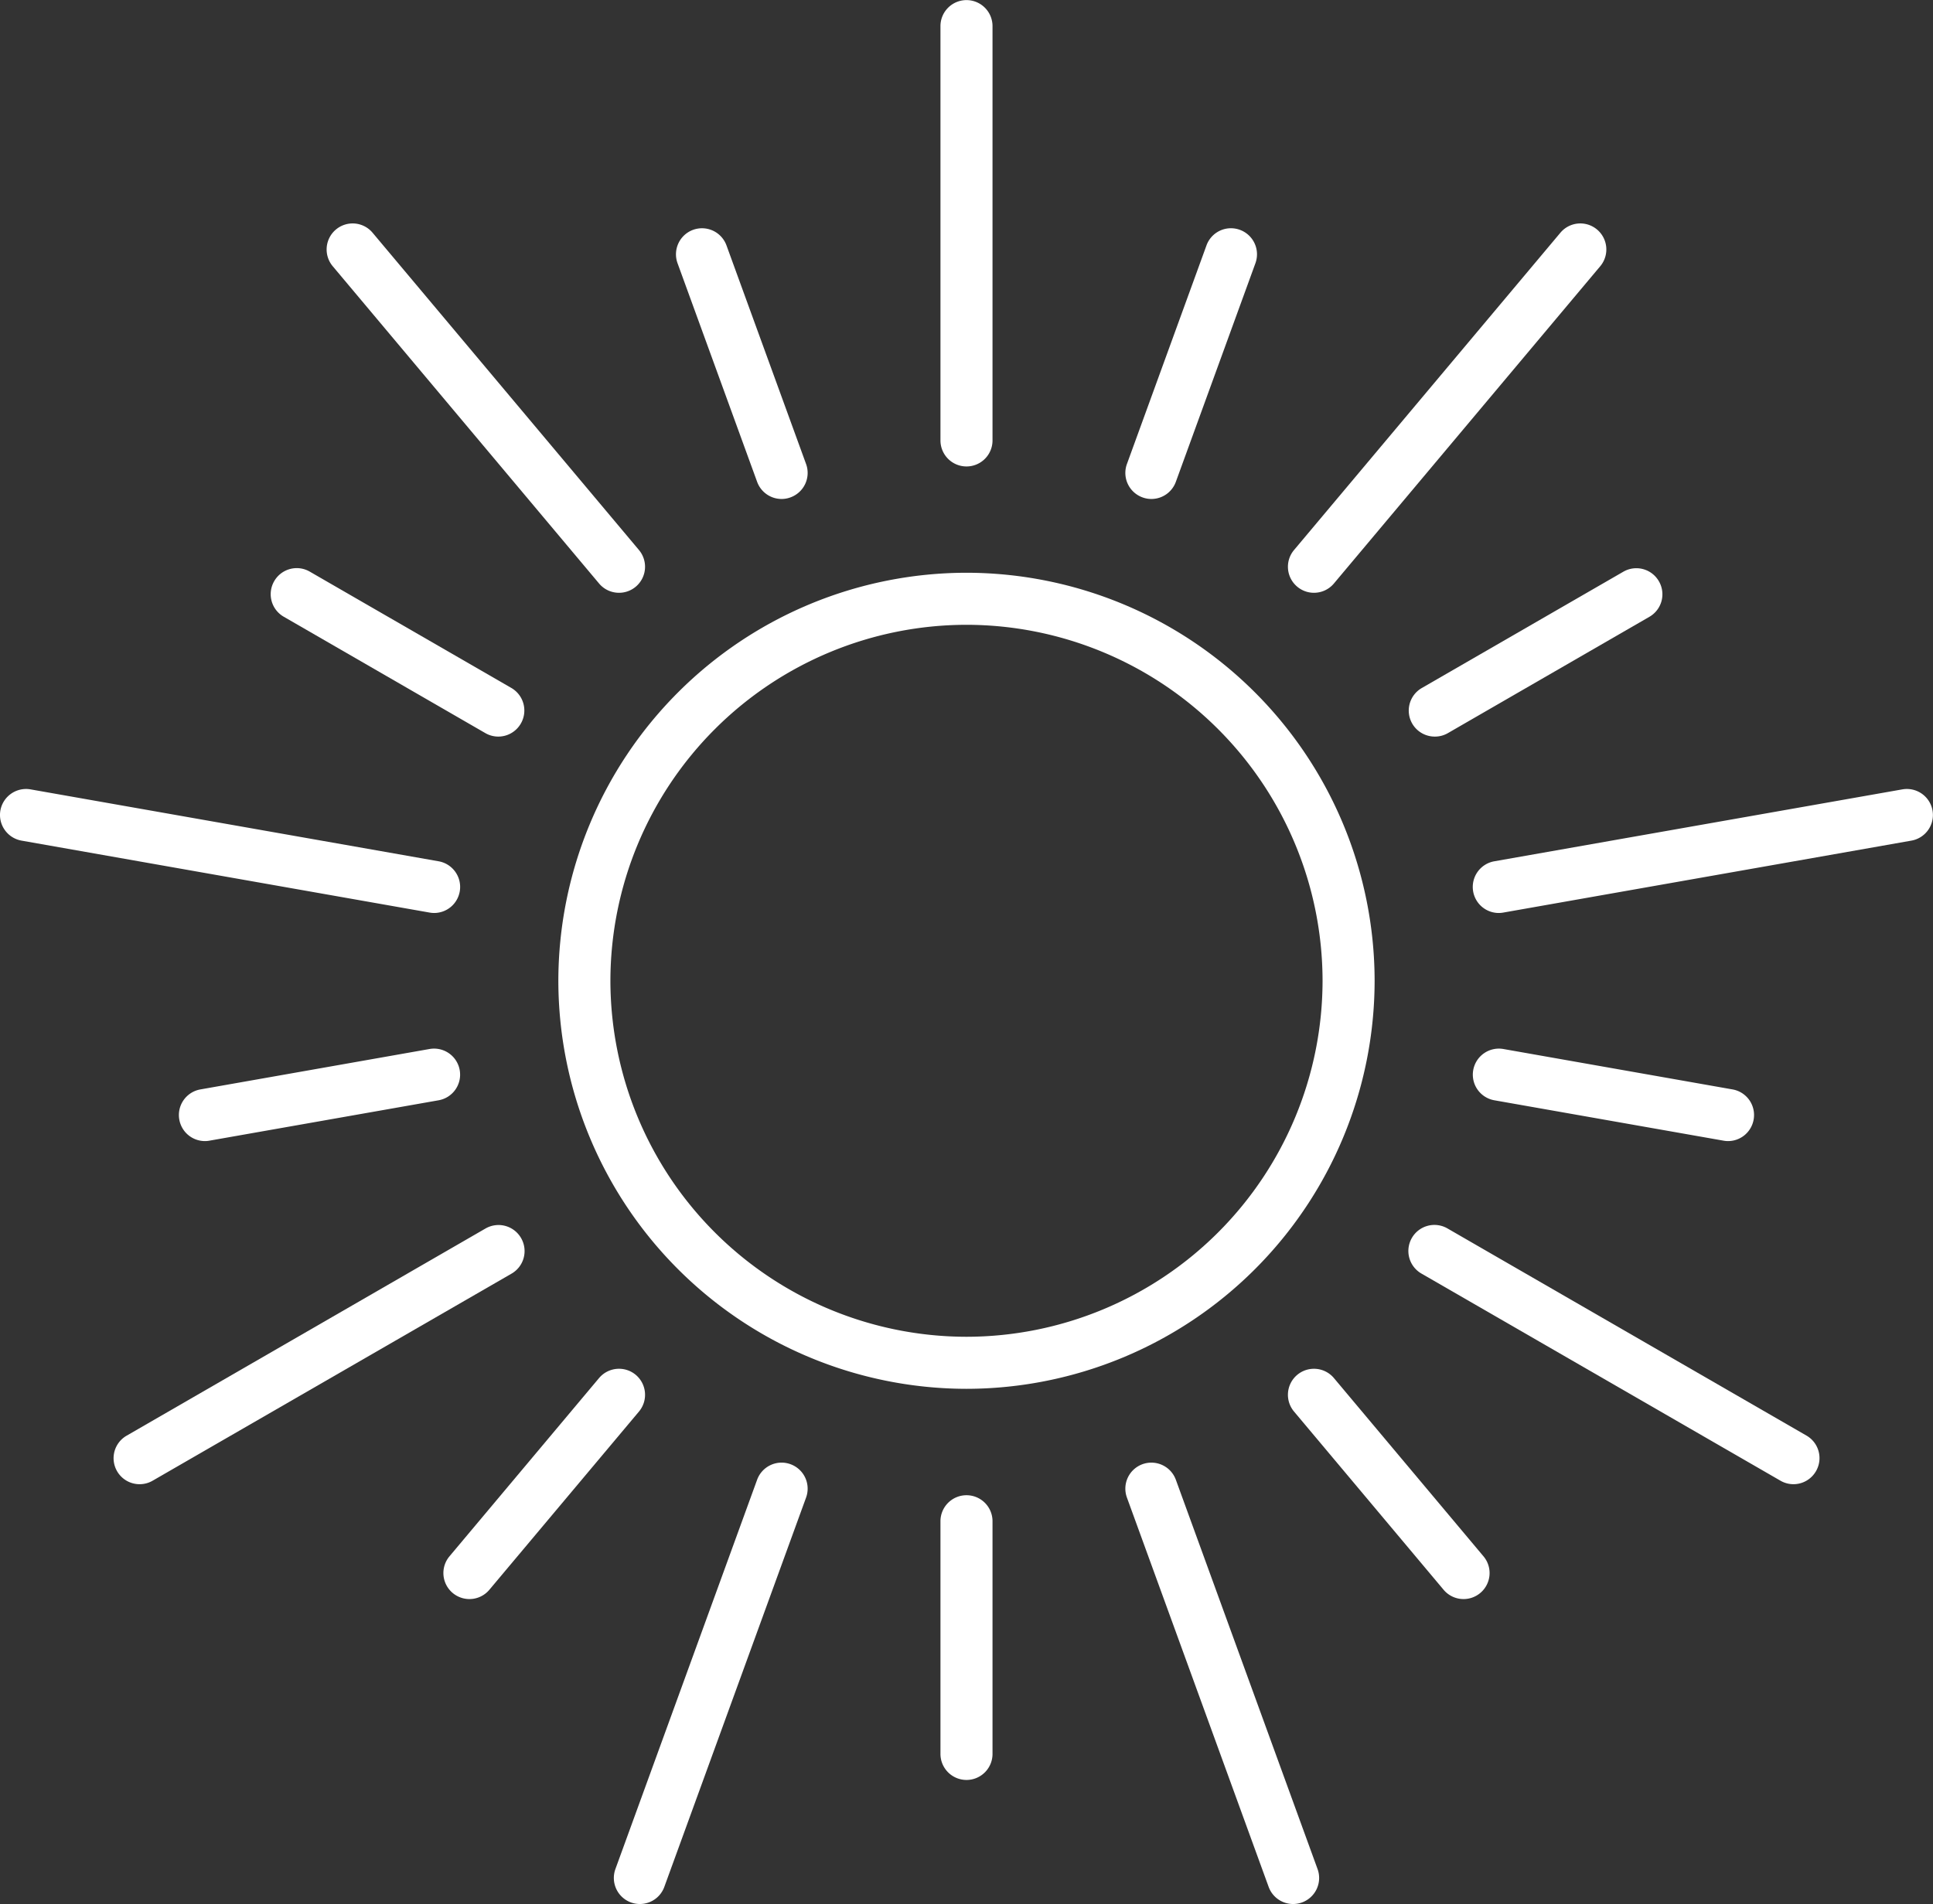 <svg xmlns="http://www.w3.org/2000/svg" width="60.301" height="59.409" viewBox="0 0 60.301 59.409">
  <rect x="0" y="0" width="60.301" height="59.409" fill="#333333" stroke="none"/>
  <g id="グループ_112" data-name="グループ 112" transform="translate(-929.83 1173.154)">
    <g id="グループ_57" data-name="グループ 57">
      <g id="グループ_56" data-name="グループ 56">
        <g id="グループ_55" data-name="グループ 55">
          <path id="パス_1179" data-name="パス 1179" d="M959.98-1129.82a12.746,12.746,0,0,1-12.732-12.732,12.746,12.746,0,0,1,12.732-12.731,12.746,12.746,0,0,1,12.732,12.731A12.746,12.746,0,0,1,959.98-1129.82Zm0-23.839a11.12,11.12,0,0,0-11.108,11.107,11.121,11.121,0,0,0,11.108,11.108,11.121,11.121,0,0,0,11.108-11.108A11.12,11.12,0,0,0,959.98-1153.659Z" fill="#fff"/>
        </g>
      </g>
    </g>
    <g id="グループ_60" data-name="グループ 60">
      <g id="グループ_59" data-name="グループ 59">
        <g id="グループ_58" data-name="グループ 58">
          <path id="パス_1180" data-name="パス 1180" d="M959.98-1158.6a.812.812,0,0,1-.812-.812v-12.927a.813.813,0,0,1,.812-.812.812.812,0,0,1,.812.812v12.927A.811.811,0,0,1,959.98-1158.6Z" fill="#fff"/>
        </g>
      </g>
    </g>
    <g id="グループ_63" data-name="グループ 63">
      <g id="グループ_62" data-name="グループ 62">
        <g id="グループ_61" data-name="グループ 61">
          <path id="パス_1181" data-name="パス 1181" d="M965.748-1157.585a.8.8,0,0,1-.278-.05.812.812,0,0,1-.485-1.041l2.482-6.821a.811.811,0,0,1,1.041-.486.813.813,0,0,1,.486,1.041l-2.483,6.822A.812.812,0,0,1,965.748-1157.585Z" fill="#fff"/>
        </g>
      </g>
    </g>
    <g id="グループ_66" data-name="グループ 66">
      <g id="グループ_65" data-name="グループ 65">
        <g id="グループ_64" data-name="グループ 64">
          <path id="パス_1182" data-name="パス 1182" d="M949.141-1154.658a.81.81,0,0,1-.623-.29l-8.309-9.9a.813.813,0,0,1,.1-1.144.811.811,0,0,1,1.144.1l8.31,9.9a.813.813,0,0,1-.1,1.144A.81.81,0,0,1,949.141-1154.658Z" fill="#fff"/>
        </g>
      </g>
    </g>
    <g id="グループ_69" data-name="グループ 69">
      <g id="グループ_68" data-name="グループ 68">
        <g id="グループ_67" data-name="グループ 67">
          <path id="パス_1183" data-name="パス 1183" d="M954.212-1157.585a.813.813,0,0,1-.763-.535l-2.483-6.822a.813.813,0,0,1,.486-1.041.813.813,0,0,1,1.041.486l2.483,6.821a.812.812,0,0,1-.486,1.041A.8.8,0,0,1,954.212-1157.585Z" fill="#fff"/>
        </g>
      </g>
    </g>
    <g id="グループ_72" data-name="グループ 72">
      <g id="グループ_71" data-name="グループ 71">
        <g id="グループ_70" data-name="グループ 70">
          <path id="パス_1184" data-name="パス 1184" d="M943.374-1144.667a.847.847,0,0,1-.142-.013l-12.731-2.245a.814.814,0,0,1-.659-.941.814.814,0,0,1,.941-.658l12.731,2.244a.813.813,0,0,1,.658.941A.812.812,0,0,1,943.374-1144.667Z" fill="#fff"/>
        </g>
      </g>
    </g>
    <g id="グループ_75" data-name="グループ 75">
      <g id="グループ_74" data-name="グループ 74">
        <g id="グループ_73" data-name="グループ 73">
          <path id="パス_1185" data-name="パス 1185" d="M945.375-1150.171a.806.806,0,0,1-.405-.109l-6.287-3.63a.811.811,0,0,1-.3-1.109.811.811,0,0,1,1.109-.3l6.287,3.629a.813.813,0,0,1,.3,1.11A.812.812,0,0,1,945.375-1150.171Z" fill="#fff"/>
        </g>
      </g>
    </g>
    <g id="グループ_78" data-name="グループ 78">
      <g id="グループ_77" data-name="グループ 77">
        <g id="グループ_76" data-name="グループ 76">
          <path id="パス_1186" data-name="パス 1186" d="M934.182-1126.844a.81.81,0,0,1-.7-.406.81.81,0,0,1,.3-1.109l11.195-6.464a.812.812,0,0,1,1.109.3.812.812,0,0,1-.3,1.11l-11.2,6.463A.808.808,0,0,1,934.182-1126.844Z" fill="#fff"/>
        </g>
      </g>
    </g>
    <g id="グループ_81" data-name="グループ 81">
      <g id="グループ_80" data-name="グループ 80">
        <g id="グループ_79" data-name="グループ 79">
          <path id="パス_1187" data-name="パス 1187" d="M936.223-1137.55a.812.812,0,0,1-.8-.672.811.811,0,0,1,.659-.94l7.149-1.261a.812.812,0,0,1,.94.659.812.812,0,0,1-.658.941l-7.149,1.26A.77.77,0,0,1,936.223-1137.55Z" fill="#fff"/>
        </g>
      </g>
    </g>
    <g id="グループ_84" data-name="グループ 84">
      <g id="グループ_83" data-name="グループ 83">
        <g id="グループ_82" data-name="グループ 82">
          <path id="パス_1188" data-name="パス 1188" d="M949.791-1113.745a.824.824,0,0,1-.278-.049.814.814,0,0,1-.485-1.042l4.421-12.147a.812.812,0,0,1,1.041-.485.812.812,0,0,1,.486,1.041l-4.422,12.147A.812.812,0,0,1,949.791-1113.745Z" fill="#fff"/>
        </g>
      </g>
    </g>
    <g id="グループ_87" data-name="グループ 87">
      <g id="グループ_86" data-name="グループ 86">
        <g id="グループ_85" data-name="グループ 85">
          <path id="パス_1189" data-name="パス 1189" d="M944.474-1123.26a.814.814,0,0,1-.522-.19.812.812,0,0,1-.1-1.144l4.666-5.562a.814.814,0,0,1,1.145-.1.814.814,0,0,1,.1,1.145l-4.667,5.561A.811.811,0,0,1,944.474-1123.26Z" fill="#fff"/>
        </g>
      </g>
    </g>
    <g id="グループ_90" data-name="グループ 90">
      <g id="グループ_89" data-name="グループ 89">
        <g id="グループ_88" data-name="グループ 88">
          <path id="パス_1190" data-name="パス 1190" d="M970.169-1113.745a.812.812,0,0,1-.763-.535l-4.421-12.147a.812.812,0,0,1,.485-1.041.813.813,0,0,1,1.041.485l4.421,12.147a.813.813,0,0,1-.485,1.042A.824.824,0,0,1,970.169-1113.745Z" fill="#fff"/>
        </g>
      </g>
    </g>
    <g id="グループ_93" data-name="グループ 93">
      <g id="グループ_92" data-name="グループ 92">
        <g id="グループ_91" data-name="グループ 91">
          <path id="パス_1191" data-name="パス 1191" d="M959.98-1117.616a.813.813,0,0,1-.812-.812v-7.26a.812.812,0,0,1,.812-.812.811.811,0,0,1,.812.812v7.26A.812.812,0,0,1,959.98-1117.616Z" fill="#fff"/>
        </g>
      </g>
    </g>
    <g id="グループ_96" data-name="グループ 96">
      <g id="グループ_95" data-name="グループ 95">
        <g id="グループ_94" data-name="グループ 94">
          <path id="パス_1192" data-name="パス 1192" d="M985.778-1126.844a.808.808,0,0,1-.405-.109l-11.2-6.463a.813.813,0,0,1-.3-1.11.812.812,0,0,1,1.109-.3l11.2,6.464a.811.811,0,0,1,.3,1.109A.812.812,0,0,1,985.778-1126.844Z" fill="#fff"/>
        </g>
      </g>
    </g>
    <g id="グループ_99" data-name="グループ 99">
      <g id="グループ_98" data-name="グループ 98">
        <g id="グループ_97" data-name="グループ 97">
          <path id="パス_1193" data-name="パス 1193" d="M975.487-1123.26a.811.811,0,0,1-.623-.29l-4.666-5.561a.812.812,0,0,1,.1-1.145.813.813,0,0,1,1.144.1l4.666,5.562a.811.811,0,0,1-.1,1.144A.811.811,0,0,1,975.487-1123.26Z" fill="#fff"/>
        </g>
      </g>
    </g>
    <g id="グループ_102" data-name="グループ 102">
      <g id="グループ_101" data-name="グループ 101">
        <g id="グループ_100" data-name="グループ 100">
          <path id="パス_1194" data-name="パス 1194" d="M976.586-1144.667a.812.812,0,0,1-.8-.672.813.813,0,0,1,.659-.941l12.73-2.244a.813.813,0,0,1,.941.658.812.812,0,0,1-.659.941l-12.731,2.245A.847.847,0,0,1,976.586-1144.667Z" fill="#fff"/>
        </g>
      </g>
    </g>
    <g id="グループ_105" data-name="グループ 105">
      <g id="グループ_104" data-name="グループ 104">
        <g id="グループ_103" data-name="グループ 103">
          <path id="パス_1195" data-name="パス 1195" d="M983.738-1137.55a.755.755,0,0,1-.142-.013l-7.149-1.26a.812.812,0,0,1-.659-.941.813.813,0,0,1,.94-.659l7.15,1.261a.811.811,0,0,1,.658.94A.811.811,0,0,1,983.738-1137.55Z" fill="#fff"/>
        </g>
      </g>
    </g>
    <g id="グループ_108" data-name="グループ 108">
      <g id="グループ_107" data-name="グループ 107">
        <g id="グループ_106" data-name="グループ 106">
          <path id="パス_1196" data-name="パス 1196" d="M970.819-1154.658a.806.806,0,0,1-.521-.19.811.811,0,0,1-.1-1.144l8.309-9.9a.811.811,0,0,1,1.144-.1.813.813,0,0,1,.1,1.144l-8.309,9.9A.81.81,0,0,1,970.819-1154.658Z" fill="#fff"/>
        </g>
      </g>
    </g>
    <g id="グループ_111" data-name="グループ 111">
      <g id="グループ_110" data-name="グループ 110">
        <g id="グループ_109" data-name="グループ 109">
          <path id="パス_1197" data-name="パス 1197" d="M974.585-1150.171a.812.812,0,0,1-.7-.406.813.813,0,0,1,.3-1.11l6.287-3.629a.811.811,0,0,1,1.109.3.81.81,0,0,1-.3,1.109l-6.287,3.63A.806.806,0,0,1,974.585-1150.171Z" fill="#fff"/>
        </g>
      </g>
    </g>
  </g>
</svg>
